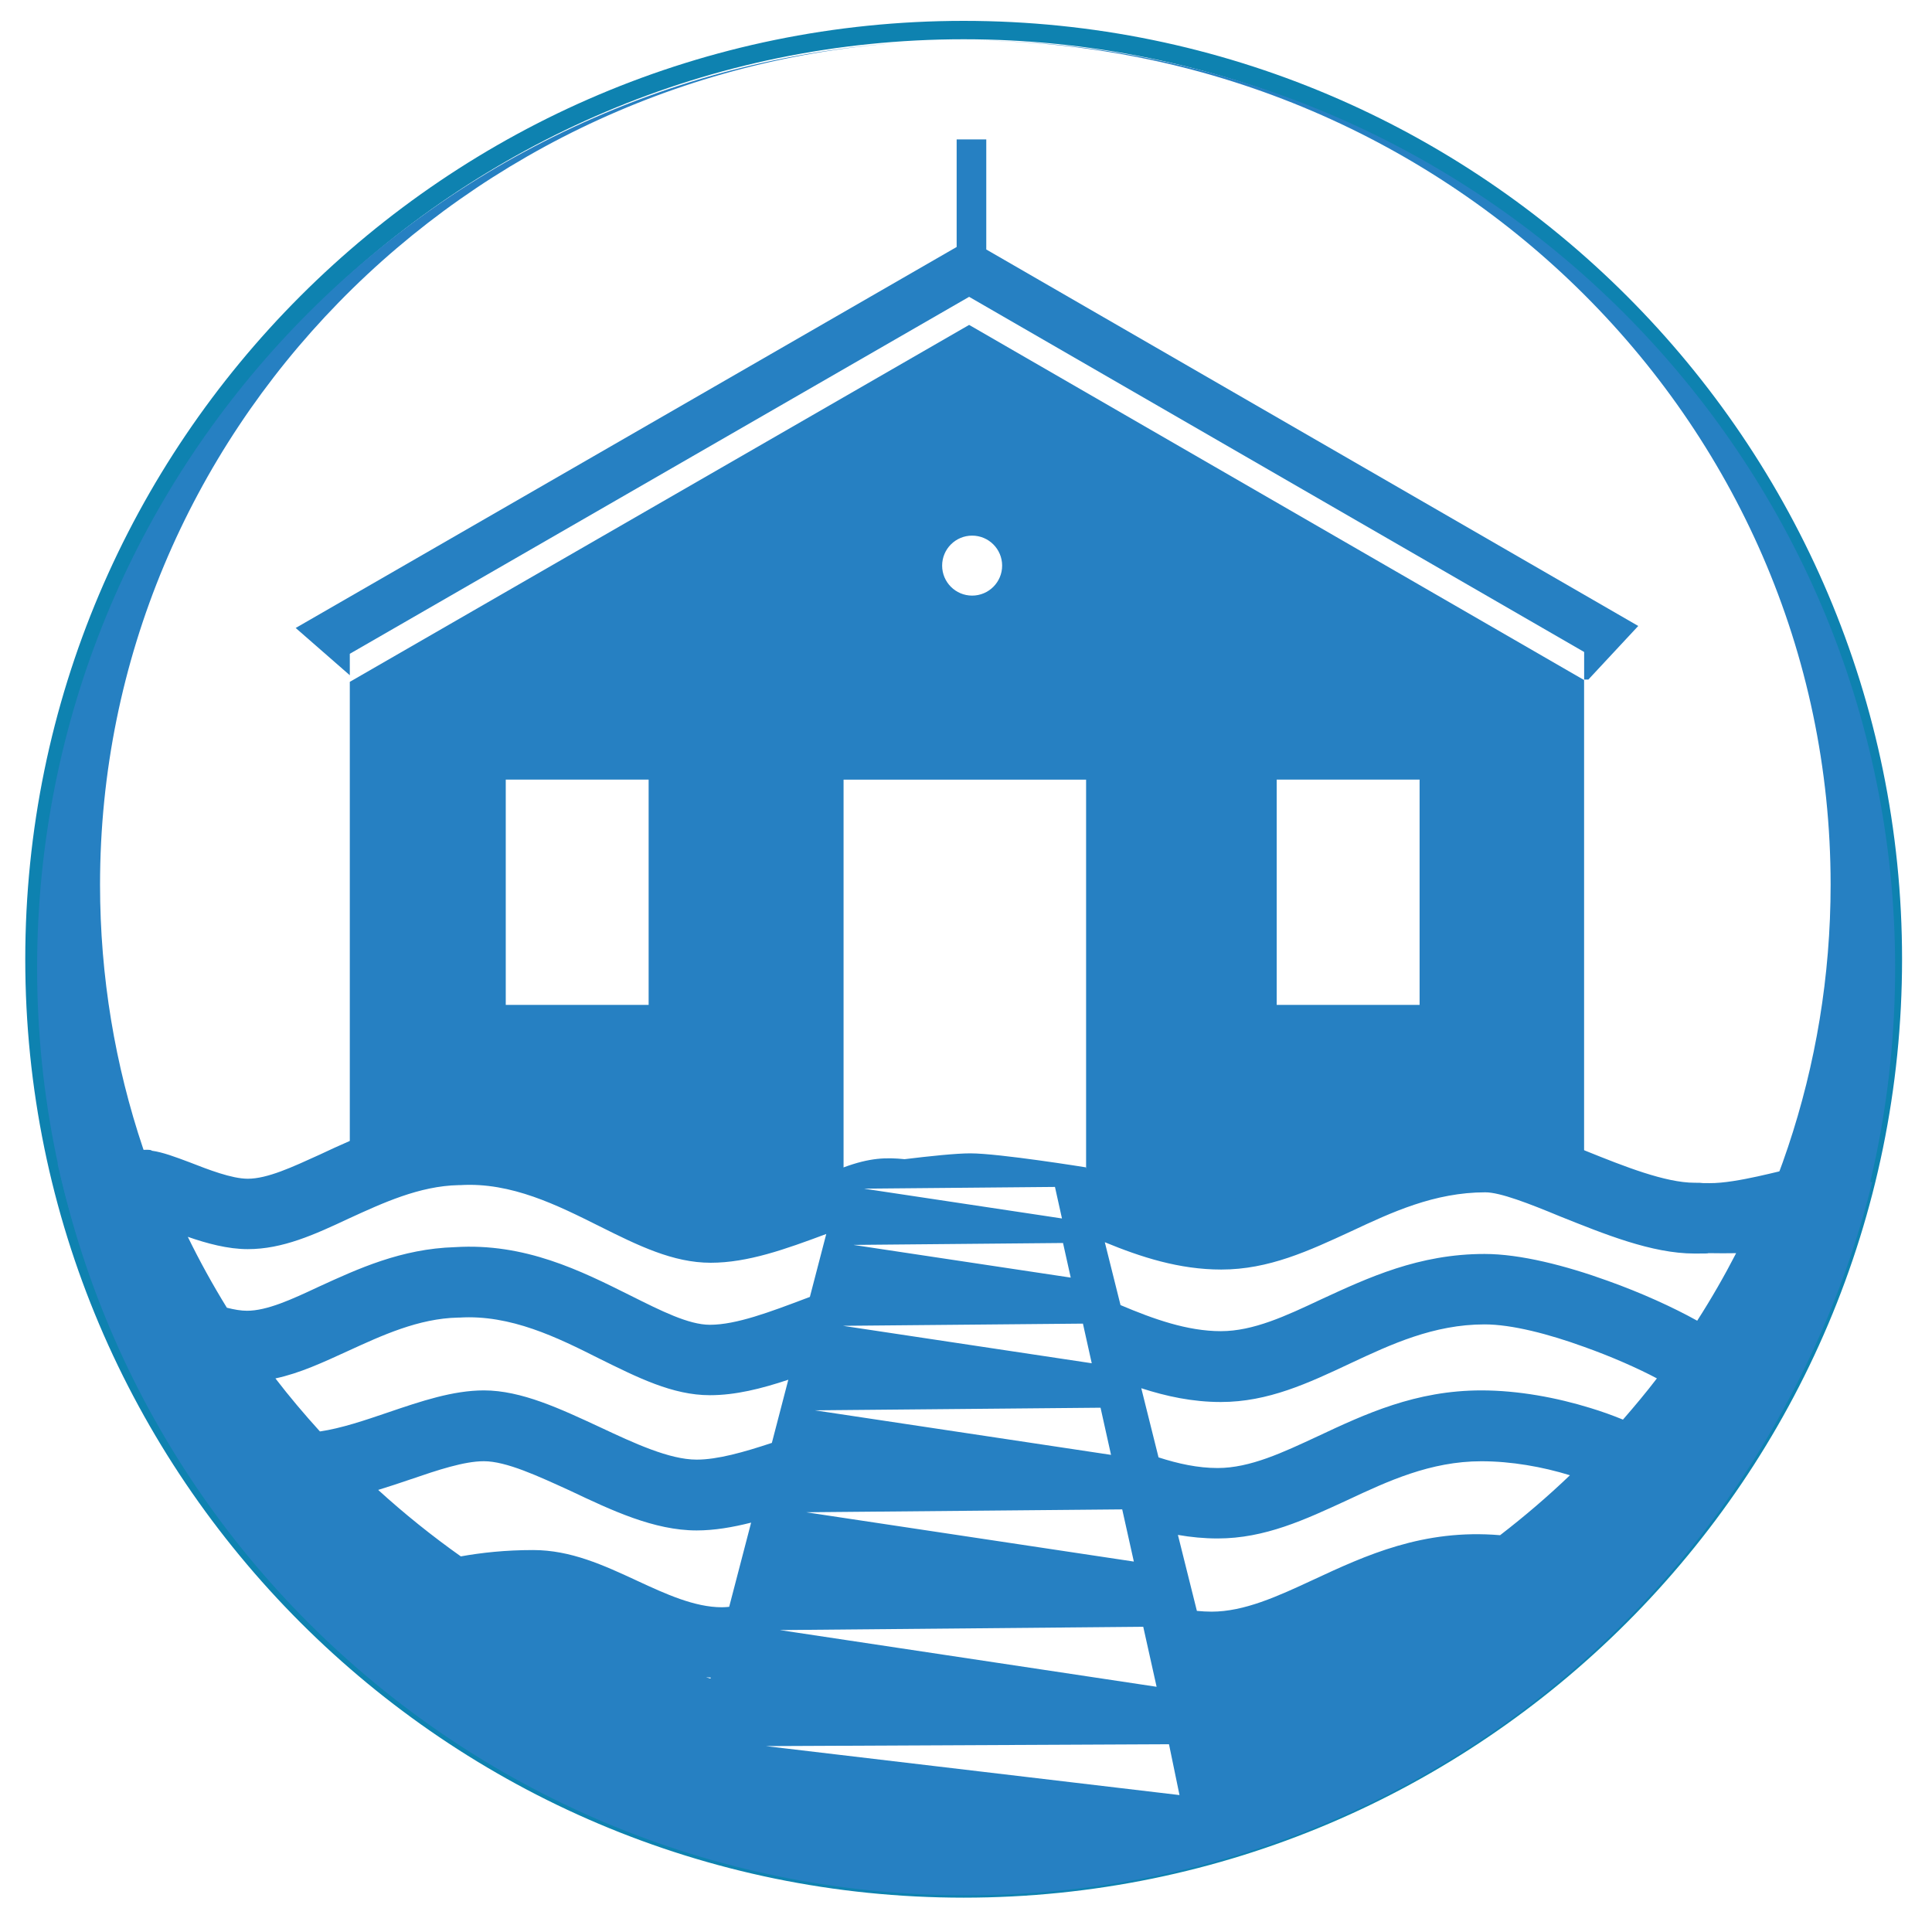 <?xml version="1.0" encoding="UTF-8" standalone="no"?>
<svg
   xmlns:dc="http://purl.org/dc/elements/1.1/"
   xmlns:cc="http://creativecommons.org/ns#"
   xmlns:rdf="http://www.w3.org/1999/02/22-rdf-syntax-ns#"
   xmlns:svg="http://www.w3.org/2000/svg"
   xmlns="http://www.w3.org/2000/svg"
   xmlns:sodipodi="http://sodipodi.sourceforge.net/DTD/sodipodi-0.dtd"
   xmlns:inkscape="http://www.inkscape.org/namespaces/inkscape"
   version="1.1"
   x="0px"
   y="0px"
   width="100"
   height="100"
   viewBox="516.5 201.5 105 105"
   enable-background="new 516.5 201.5 105 105"
   xml:space="preserve"
   id="svg1483"
   sodipodi:docname="bs-logo.svg"
   inkscape:version="0.92.3 (2405546, 2018-03-11)"><defs
   id="defs1487" /><sodipodi:namedview
   pagecolor="#ffffff"
   bordercolor="#666666"
   borderopacity="1"
   objecttolerance="10"
   gridtolerance="10"
   guidetolerance="10"
   inkscape:pageopacity="0"
   inkscape:pageshadow="2"
   inkscape:window-width="1920"
   inkscape:window-height="1025"
   id="namedview1485"
   showgrid="false"
   inkscape:zoom="2.36"
   inkscape:cx="50"
   inkscape:cy="50"
   inkscape:window-x="0"
   inkscape:window-y="27"
   inkscape:window-maximized="1"
   inkscape:current-layer="g1481" />
  
  <g
   id="g1481">
  		<!-- Boarder -->
  		
  	  
  		
  			
  		<!-- Boat Shed -->
  		
  		<!-- Steeple -->
  		
  		<!-- Ocean -->
  		<g
   id="g6327"><path
     id="path1469"
     d="M568.873,304.634c-28.122,0-51-22.878-51-51s22.878-51,51-51c28.121,0,51,22.878,51,51    S596.994,304.634,568.873,304.634z M568.873,203.634c-27.57,0-50,22.43-50,50s22.43,50,50,50s50-22.43,50-50    S596.443,203.634,568.873,203.634z"
     fill="#0E82B0" /><path
     style="fill:#2680c2;fill-opacity:1"
     id="path1471"
     d="M569.007,203.694h-0.021       c25.963,0.021,47.004,20.549,47.004,45.882c0,19.929-13.015,36.882-31.192,43.228c2.33,1.433,3.229,4.981,0.11,6.306       c-4.296,1.826-9.591,1.594-14.202,1.574c-5.593-0.026-11.103,0-16.639-0.904c-3.804-0.621-3.345-5.286-0.643-6.875       c-18.34-6.263-31.487-23.29-31.487-43.328c0-24.528,19.734-44.578,44.566-45.816c-26.727,1.304-47.986,23.332-47.986,50.339       c0,27.833,22.609,50.404,50.491,50.404c27.88,0,50.489-22.571,50.489-50.404S596.887,203.694,569.007,203.694z"
     fill="#0E82B0"
     clip-rule="evenodd"
     fill-rule="evenodd" /><path
     id="path1473"
     d="M523.72,275.421c-0.028-0.057-0.055-0.114-0.083-0.171C523.664,275.308,523.693,275.364,523.72,275.421z      "
     fill="#0E82B0" /><path
     style="fill:#2680c2;fill-opacity:1"
     id="path1475"
     d="M569.17,219.158l-33.659,19.399v27.913l0.863,0.096c0.257-0.15,0.524-0.282,0.797-0.404    c0.473-0.555,1.102-0.977,1.847-1.159c1.503-0.367,3.144-0.373,4.607,0.181c0.248,0.094,0.493,0.196,0.737,0.296    c1.218,0.036,2.438,0.062,3.668-0.042c2.156-0.181,3.354,1.194,3.607,2.826l4.258,0.474l6.451-2.268v-22.599h13.181v22.599    l6.529,3.919l2.279-0.435c0.183-0.419,0.444-0.805,0.812-1.114c3.586-3.014,9.938-5.313,14.563-3.646    c0.822,0.296,1.524,0.801,2.022,1.441l0.86-0.165v-28.011L569.17,219.158z M551.752,256.113h-7.765v-12.242h7.765V256.113z     M569.333,233.87c-0.9,0-1.63-0.73-1.63-1.63s0.729-1.63,1.63-1.63s1.631,0.73,1.631,1.63S570.233,233.87,569.333,233.87z     M593.652,256.113h-7.766v-12.242h7.766V256.113z"
     fill="#0E82B0" /><polygon
     style="fill:#2680c2;fill-opacity:1"
     id="polygon1477"
     points="570.102,215.059 570.102,209.076 568.492,209.076 568.492,214.923 532.57,235.629     535.511,238.198 535.511,237.032 569.17,217.632 602.595,236.934 602.595,238.432 602.824,238.432 605.535,235.52   "
     fill="#0E82B0" /><path
     style="fill:#2680c2;fill-opacity:1"
     id="path1479"
     d="M613.741,265.054c-0.288,0.002-2.834,0.764-4.338,0.747c-0.74,0-0.174-0.021-0.806-0.021    c-1.59,0-3.833-0.892-5.881-1.718c-2.048-0.847-3.943-1.608-5.489-1.608c-3.594,0-6.339,1.283-8.908,2.5    c-1.896,0.87-3.682,1.696-5.445,1.696c-2.179,0-5.032-0.407-7.166-1.341c-0.034-0.014-0.065-0.022-0.098-0.036l-0.082-0.328    c0,0-4.723-0.763-6.297-0.763c-0.764,0-2.203,0.15-3.568,0.317c-1.002-0.101-1.882-0.084-3.315,0.446    c-1.982,0.739-5.787,1.356-7.225,1.356c-1.175,0-2.657-0.739-4.313-1.587c-2.7-1.327-5.75-2.849-9.54-2.631    c-2.918,0.087-5.271,1.174-7.405,2.174c-1.482,0.674-2.832,1.305-3.899,1.305c-0.871,0-2.156-0.5-3.158-0.892    c-0.78-0.292-1.451-0.547-2.059-0.632c-0.042-0.119-1.125,0.002-1.678,0.063c-1.171,0.128-2.313,0.363-3.442,0.64    c2.144,9.493,6.949,17.987,13.604,24.631c9.17,9.155,21.826,14.809,35.831,14.809c13.984,0,26.661-5.653,35.831-14.809    c6.419-6.407,11.109-14.534,13.354-23.619C616.786,265.323,615.296,265.041,613.741,265.054z M560.311,283.688l17.179-0.156    l0.632,2.836L560.311,283.688z M578.633,289.912l0.726,3.261l-20.477-3.082L578.633,289.912z M560.787,278.148l15.525-0.142    l0.57,2.563L560.787,278.148z M573.835,266.007l0.381,1.714l-1.077-0.163l0,0l-9.686-1.457L573.835,266.007z M574.273,269.054    l0.419,1.881l-11.811-1.777L574.273,269.054z M575.355,273.436l0.479,2.154l-13.524-2.035L575.355,273.436z M528.83,272.572    c-0.769-1.247-1.478-2.532-2.123-3.853c1.042,0.362,2.181,0.669,3.259,0.669c1.896,0,3.615-0.783,5.512-1.674    c1.807-0.826,3.811-1.761,5.945-1.805h0.087c2.788-0.173,5.315,1.11,7.581,2.24c2.091,1.044,3.985,1.979,6.033,1.979    c2.022,0,4.067-0.738,6.282-1.564l-0.891,3.421c-0.068,0.026-0.139,0.052-0.207,0.078c-1.96,0.739-3.79,1.436-5.228,1.436    c-1.155,0-2.658-0.761-4.313-1.588c-2.701-1.348-5.729-2.87-9.54-2.631c-2.919,0.087-5.271,1.174-7.406,2.152    c-1.481,0.696-2.81,1.305-3.899,1.305C529.602,272.738,529.226,272.673,528.83,272.572z M531.469,276.414    c1.323-0.281,2.592-0.872,3.964-1.501c1.807-0.826,3.812-1.761,5.968-1.805h0.065c2.787-0.174,5.337,1.087,7.58,2.217    c2.112,1.044,4.008,2.001,6.034,2.001c1.395,0,2.8-0.354,4.263-0.841l-0.894,3.433c-1.541,0.51-2.951,0.909-4.088,0.909    c-1.482,0-3.398-0.892-5.25-1.761c-2.156-1-4.269-2.001-6.315-2.001c-1.678,0-3.42,0.588-5.206,1.197    c-1.256,0.428-2.549,0.867-3.703,1.034C533.043,278.366,532.233,277.409,531.469,276.414z M555.113,292.727    c-0.078-0.024-0.16-0.045-0.238-0.069c0.082,0.008,0.17,0.007,0.254,0.013L555.113,292.727z M556.129,288.828    c-0.133,0.012-0.266,0.023-0.396,0.023c-1.48,0-3.048-0.717-4.595-1.435c-1.83-0.849-3.615-1.674-5.663-1.674    c-1.512,0-2.8,0.142-3.93,0.344c-1.574-1.115-3.074-2.321-4.492-3.612c0.596-0.182,1.189-0.38,1.778-0.581    c1.46-0.5,2.897-0.979,3.965-0.979c1.219,0,2.939,0.804,4.704,1.609c2.244,1.065,4.552,2.153,6.862,2.153    c0.953,0,1.939-0.167,2.96-0.425L556.129,288.828z M558.121,296.397l21.911-0.101l0.571,2.762L558.121,296.397z M598.027,284.935    c-4.175-0.354-7.297,1.092-10.188,2.438c-1.917,0.892-3.725,1.717-5.489,1.717c-0.267,0-0.534-0.016-0.802-0.042l-1.031-4.129    c0.699,0.122,1.417,0.193,2.16,0.193c2.57,0,4.748-1.022,7.057-2.087c2.179-1.022,4.51-2.109,7.275-2.109    c1.634,0,3.333,0.304,4.814,0.761l0,0C600.621,282.828,599.352,283.914,598.027,284.935z M604.704,278.653    c-0.556-0.228-1.146-0.442-1.77-0.631c-1.829-0.565-3.921-0.957-5.925-0.957c-3.572,0-6.316,1.284-8.909,2.501    c-1.872,0.87-3.659,1.718-5.423,1.718c-1.07,0-2.145-0.233-3.213-0.579l-0.938-3.758c1.365,0.443,2.793,0.749,4.324,0.749    c2.57,0,4.748-1.022,7.058-2.109c2.178-1.021,4.509-2.109,7.274-2.109c1.481,0,3.485,0.522,5.402,1.218    c1.525,0.542,2.94,1.173,3.965,1.716C605.962,277.18,605.34,277.923,604.704,278.653z M608.739,273.278    c-1.299-0.725-3.046-1.521-4.868-2.171c-2.287-0.827-4.748-1.457-6.688-1.457c-3.571,0-6.316,1.283-8.908,2.479    c-1.895,0.892-3.659,1.717-5.424,1.717c-1.824,0-3.662-0.659-5.453-1.417l-0.854-3.417c1.976,0.814,4.048,1.485,6.329,1.485    c2.592,0,4.77-1.022,7.079-2.088c2.178-1.021,4.508-2.109,7.274-2.109c0.806,0,2.374,0.609,4.052,1.305    c2.396,0.957,4.988,2.022,7.318,2.022c1.177,0,0.545-0.021,0.762-0.021c0.544,0.007,1.035,0.012,1.497,0.001    C610.206,270.866,609.501,272.091,608.739,273.278z"
     fill="#0E82B0" /></g>
  	</g>
  
</svg>